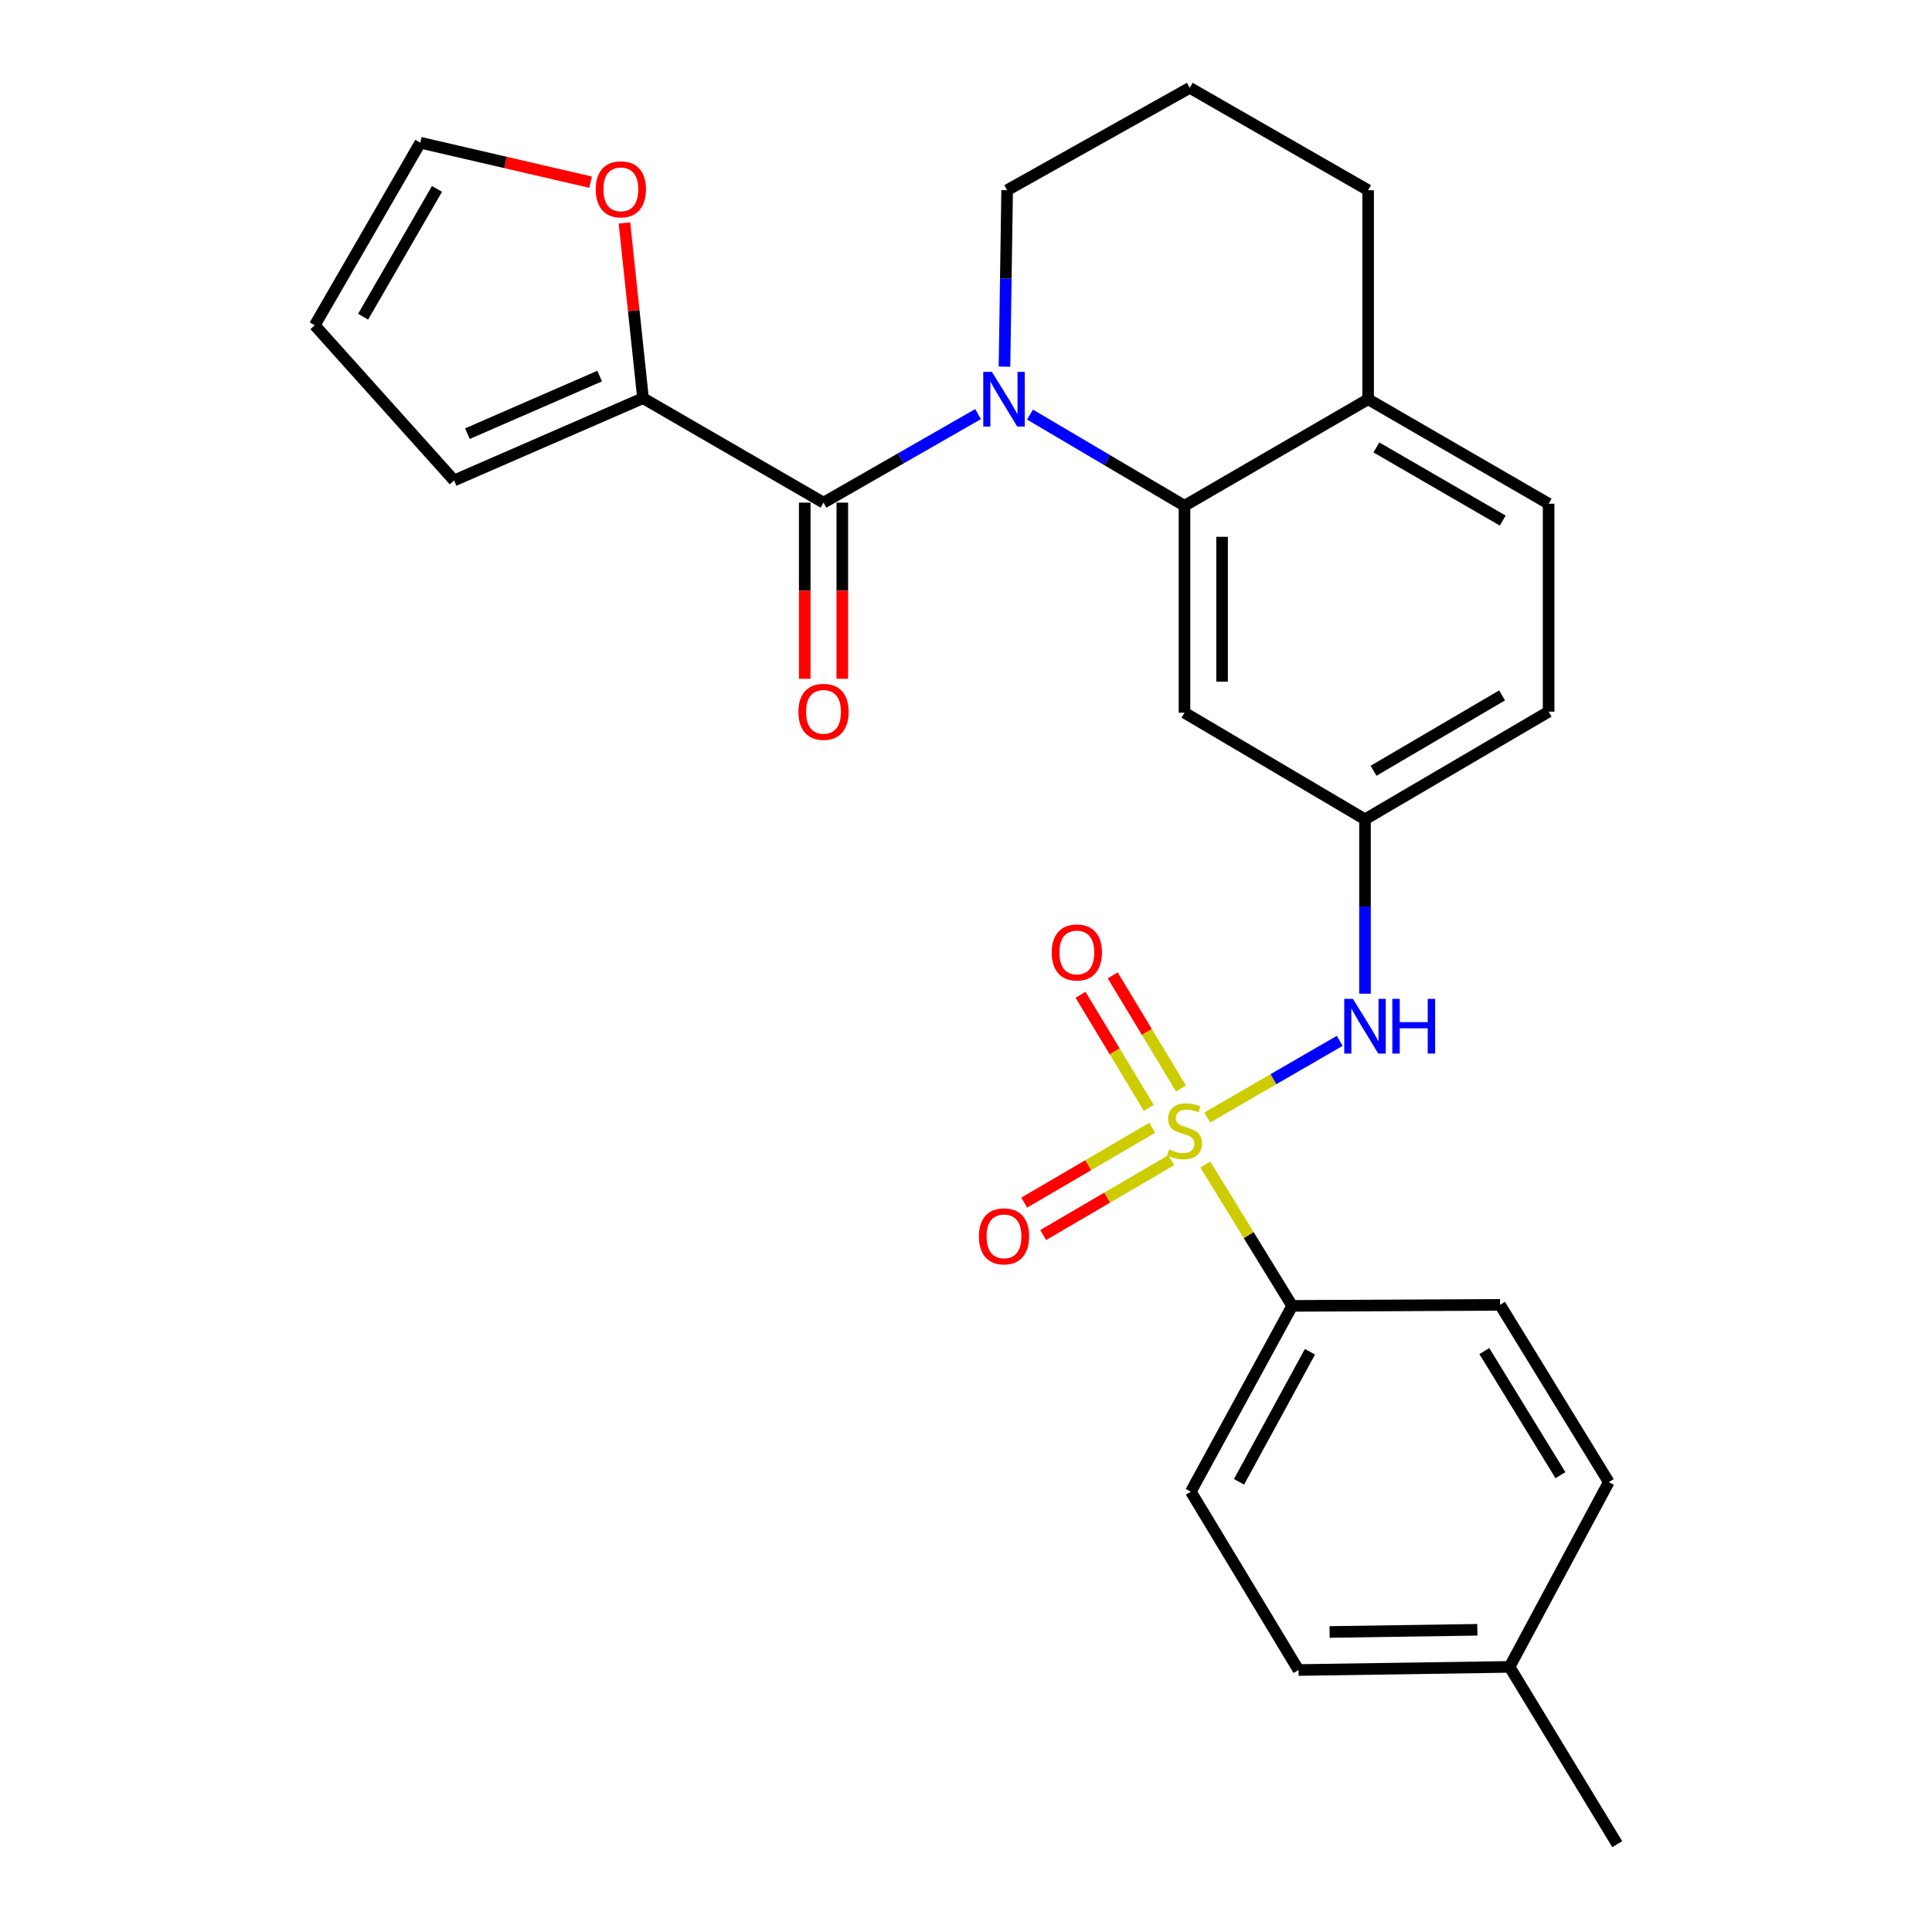 <?xml version='1.0' encoding='iso-8859-1'?>
<svg version='1.1' baseProfile='full'
              xmlns='http://www.w3.org/2000/svg'
                      xmlns:rdkit='http://www.rdkit.org/xml'
                      xmlns:xlink='http://www.w3.org/1999/xlink'
                  xml:space='preserve'
width='1000px' height='1000px' viewBox='0 0 1000 1000'>
<!-- END OF HEADER -->
<rect style='opacity:1.0;fill:#FFFFFF;stroke:none' width='1000' height='1000' x='0' y='0'> </rect>
<path class='bond-3' d='M 624.872,578.415 L 659.149,558.582' style='fill:none;fill-rule:evenodd;stroke:#CCCC00;stroke-width:6px;stroke-linecap:butt;stroke-linejoin:miter;stroke-opacity:1' />
<path class='bond-3' d='M 659.149,558.582 L 693.426,538.748' style='fill:none;fill-rule:evenodd;stroke:#0000FF;stroke-width:6px;stroke-linecap:butt;stroke-linejoin:miter;stroke-opacity:1' />
<path class='bond-5' d='M 623.873,602.772 L 646.352,639.35' style='fill:none;fill-rule:evenodd;stroke:#CCCC00;stroke-width:6px;stroke-linecap:butt;stroke-linejoin:miter;stroke-opacity:1' />
<path class='bond-5' d='M 646.352,639.35 L 668.83,675.928' style='fill:none;fill-rule:evenodd;stroke:#000000;stroke-width:6px;stroke-linecap:butt;stroke-linejoin:miter;stroke-opacity:1' />
<path class='bond-7' d='M 596.4,583.728 L 563.265,603.102' style='fill:none;fill-rule:evenodd;stroke:#CCCC00;stroke-width:6px;stroke-linecap:butt;stroke-linejoin:miter;stroke-opacity:1' />
<path class='bond-7' d='M 563.265,603.102 L 530.13,622.477' style='fill:none;fill-rule:evenodd;stroke:#FF0000;stroke-width:6px;stroke-linecap:butt;stroke-linejoin:miter;stroke-opacity:1' />
<path class='bond-7' d='M 606.216,600.516 L 573.081,619.89' style='fill:none;fill-rule:evenodd;stroke:#CCCC00;stroke-width:6px;stroke-linecap:butt;stroke-linejoin:miter;stroke-opacity:1' />
<path class='bond-7' d='M 573.081,619.89 L 539.946,639.265' style='fill:none;fill-rule:evenodd;stroke:#FF0000;stroke-width:6px;stroke-linecap:butt;stroke-linejoin:miter;stroke-opacity:1' />
<path class='bond-8' d='M 611.267,563.39 L 593.6,534.121' style='fill:none;fill-rule:evenodd;stroke:#CCCC00;stroke-width:6px;stroke-linecap:butt;stroke-linejoin:miter;stroke-opacity:1' />
<path class='bond-8' d='M 593.6,534.121 L 575.933,504.853' style='fill:none;fill-rule:evenodd;stroke:#FF0000;stroke-width:6px;stroke-linecap:butt;stroke-linejoin:miter;stroke-opacity:1' />
<path class='bond-8' d='M 594.619,573.44 L 576.951,544.171' style='fill:none;fill-rule:evenodd;stroke:#CCCC00;stroke-width:6px;stroke-linecap:butt;stroke-linejoin:miter;stroke-opacity:1' />
<path class='bond-8' d='M 576.951,544.171 L 559.284,514.902' style='fill:none;fill-rule:evenodd;stroke:#FF0000;stroke-width:6px;stroke-linecap:butt;stroke-linejoin:miter;stroke-opacity:1' />
<path class='bond-0' d='M 533.126,214.586 L 573.11,238.187' style='fill:none;fill-rule:evenodd;stroke:#0000FF;stroke-width:6px;stroke-linecap:butt;stroke-linejoin:miter;stroke-opacity:1' />
<path class='bond-0' d='M 573.11,238.187 L 613.093,261.788' style='fill:none;fill-rule:evenodd;stroke:#000000;stroke-width:6px;stroke-linecap:butt;stroke-linejoin:miter;stroke-opacity:1' />
<path class='bond-1' d='M 506.242,214.341 L 466.248,237.255' style='fill:none;fill-rule:evenodd;stroke:#0000FF;stroke-width:6px;stroke-linecap:butt;stroke-linejoin:miter;stroke-opacity:1' />
<path class='bond-1' d='M 466.248,237.255 L 426.254,260.168' style='fill:none;fill-rule:evenodd;stroke:#000000;stroke-width:6px;stroke-linecap:butt;stroke-linejoin:miter;stroke-opacity:1' />
<path class='bond-19' d='M 519.926,189.781 L 520.61,144.114' style='fill:none;fill-rule:evenodd;stroke:#0000FF;stroke-width:6px;stroke-linecap:butt;stroke-linejoin:miter;stroke-opacity:1' />
<path class='bond-19' d='M 520.61,144.114 L 521.294,98.447' style='fill:none;fill-rule:evenodd;stroke:#000000;stroke-width:6px;stroke-linecap:butt;stroke-linejoin:miter;stroke-opacity:1' />
<path class='bond-4' d='M 426.254,260.168 L 332.823,206.095' style='fill:none;fill-rule:evenodd;stroke:#000000;stroke-width:6px;stroke-linecap:butt;stroke-linejoin:miter;stroke-opacity:1' />
<path class='bond-12' d='M 416.53,260.168 L 416.53,305.75' style='fill:none;fill-rule:evenodd;stroke:#000000;stroke-width:6px;stroke-linecap:butt;stroke-linejoin:miter;stroke-opacity:1' />
<path class='bond-12' d='M 416.53,305.75 L 416.53,351.332' style='fill:none;fill-rule:evenodd;stroke:#FF0000;stroke-width:6px;stroke-linecap:butt;stroke-linejoin:miter;stroke-opacity:1' />
<path class='bond-12' d='M 435.977,260.168 L 435.977,305.75' style='fill:none;fill-rule:evenodd;stroke:#000000;stroke-width:6px;stroke-linecap:butt;stroke-linejoin:miter;stroke-opacity:1' />
<path class='bond-12' d='M 435.977,305.75 L 435.977,351.332' style='fill:none;fill-rule:evenodd;stroke:#FF0000;stroke-width:6px;stroke-linecap:butt;stroke-linejoin:miter;stroke-opacity:1' />
<path class='bond-2' d='M 613.093,261.788 L 613.093,368.897' style='fill:none;fill-rule:evenodd;stroke:#000000;stroke-width:6px;stroke-linecap:butt;stroke-linejoin:miter;stroke-opacity:1' />
<path class='bond-2' d='M 632.54,277.855 L 632.54,352.83' style='fill:none;fill-rule:evenodd;stroke:#000000;stroke-width:6px;stroke-linecap:butt;stroke-linejoin:miter;stroke-opacity:1' />
<path class='bond-28' d='M 613.093,261.788 L 708.134,206.646' style='fill:none;fill-rule:evenodd;stroke:#000000;stroke-width:6px;stroke-linecap:butt;stroke-linejoin:miter;stroke-opacity:1' />
<path class='bond-10' d='M 706.524,514.332 L 706.524,469.207' style='fill:none;fill-rule:evenodd;stroke:#0000FF;stroke-width:6px;stroke-linecap:butt;stroke-linejoin:miter;stroke-opacity:1' />
<path class='bond-10' d='M 706.524,469.207 L 706.524,424.082' style='fill:none;fill-rule:evenodd;stroke:#000000;stroke-width:6px;stroke-linecap:butt;stroke-linejoin:miter;stroke-opacity:1' />
<path class='bond-9' d='M 332.823,206.095 L 328.013,160.746' style='fill:none;fill-rule:evenodd;stroke:#000000;stroke-width:6px;stroke-linecap:butt;stroke-linejoin:miter;stroke-opacity:1' />
<path class='bond-9' d='M 328.013,160.746 L 323.203,115.397' style='fill:none;fill-rule:evenodd;stroke:#FF0000;stroke-width:6px;stroke-linecap:butt;stroke-linejoin:miter;stroke-opacity:1' />
<path class='bond-13' d='M 332.823,206.095 L 235.028,248.684' style='fill:none;fill-rule:evenodd;stroke:#000000;stroke-width:6px;stroke-linecap:butt;stroke-linejoin:miter;stroke-opacity:1' />
<path class='bond-13' d='M 310.389,194.654 L 241.933,224.466' style='fill:none;fill-rule:evenodd;stroke:#000000;stroke-width:6px;stroke-linecap:butt;stroke-linejoin:miter;stroke-opacity:1' />
<path class='bond-16' d='M 668.83,675.928 L 616.378,772.092' style='fill:none;fill-rule:evenodd;stroke:#000000;stroke-width:6px;stroke-linecap:butt;stroke-linejoin:miter;stroke-opacity:1' />
<path class='bond-16' d='M 678.034,699.665 L 641.318,766.979' style='fill:none;fill-rule:evenodd;stroke:#000000;stroke-width:6px;stroke-linecap:butt;stroke-linejoin:miter;stroke-opacity:1' />
<path class='bond-17' d='M 668.83,675.928 L 776.424,675.388' style='fill:none;fill-rule:evenodd;stroke:#000000;stroke-width:6px;stroke-linecap:butt;stroke-linejoin:miter;stroke-opacity:1' />
<path class='bond-6' d='M 613.093,368.897 L 706.524,424.082' style='fill:none;fill-rule:evenodd;stroke:#000000;stroke-width:6px;stroke-linecap:butt;stroke-linejoin:miter;stroke-opacity:1' />
<path class='bond-14' d='M 305.686,94.288 L 261.616,84.078' style='fill:none;fill-rule:evenodd;stroke:#FF0000;stroke-width:6px;stroke-linecap:butt;stroke-linejoin:miter;stroke-opacity:1' />
<path class='bond-14' d='M 261.616,84.078 L 217.547,73.868' style='fill:none;fill-rule:evenodd;stroke:#000000;stroke-width:6px;stroke-linecap:butt;stroke-linejoin:miter;stroke-opacity:1' />
<path class='bond-20' d='M 706.524,424.082 L 801.565,368.357' style='fill:none;fill-rule:evenodd;stroke:#000000;stroke-width:6px;stroke-linecap:butt;stroke-linejoin:miter;stroke-opacity:1' />
<path class='bond-20' d='M 710.944,398.948 L 777.472,359.94' style='fill:none;fill-rule:evenodd;stroke:#000000;stroke-width:6px;stroke-linecap:butt;stroke-linejoin:miter;stroke-opacity:1' />
<path class='bond-11' d='M 708.134,206.646 L 801.565,260.73' style='fill:none;fill-rule:evenodd;stroke:#000000;stroke-width:6px;stroke-linecap:butt;stroke-linejoin:miter;stroke-opacity:1' />
<path class='bond-11' d='M 712.406,231.589 L 777.808,269.448' style='fill:none;fill-rule:evenodd;stroke:#000000;stroke-width:6px;stroke-linecap:butt;stroke-linejoin:miter;stroke-opacity:1' />
<path class='bond-25' d='M 708.134,206.646 L 708.134,98.447' style='fill:none;fill-rule:evenodd;stroke:#000000;stroke-width:6px;stroke-linecap:butt;stroke-linejoin:miter;stroke-opacity:1' />
<path class='bond-15' d='M 235.028,248.684 L 162.913,168.369' style='fill:none;fill-rule:evenodd;stroke:#000000;stroke-width:6px;stroke-linecap:butt;stroke-linejoin:miter;stroke-opacity:1' />
<path class='bond-30' d='M 217.547,73.868 L 162.913,168.369' style='fill:none;fill-rule:evenodd;stroke:#000000;stroke-width:6px;stroke-linecap:butt;stroke-linejoin:miter;stroke-opacity:1' />
<path class='bond-30' d='M 226.188,97.777 L 187.943,163.927' style='fill:none;fill-rule:evenodd;stroke:#000000;stroke-width:6px;stroke-linecap:butt;stroke-linejoin:miter;stroke-opacity:1' />
<path class='bond-22' d='M 616.378,772.092 L 672.103,864.399' style='fill:none;fill-rule:evenodd;stroke:#000000;stroke-width:6px;stroke-linecap:butt;stroke-linejoin:miter;stroke-opacity:1' />
<path class='bond-21' d='M 776.424,675.388 L 832.701,767.144' style='fill:none;fill-rule:evenodd;stroke:#000000;stroke-width:6px;stroke-linecap:butt;stroke-linejoin:miter;stroke-opacity:1' />
<path class='bond-21' d='M 768.289,699.318 L 807.682,763.548' style='fill:none;fill-rule:evenodd;stroke:#000000;stroke-width:6px;stroke-linecap:butt;stroke-linejoin:miter;stroke-opacity:1' />
<path class='bond-18' d='M 801.565,260.73 L 801.565,368.357' style='fill:none;fill-rule:evenodd;stroke:#000000;stroke-width:6px;stroke-linecap:butt;stroke-linejoin:miter;stroke-opacity:1' />
<path class='bond-29' d='M 521.294,98.447 L 615.827,45.455' style='fill:none;fill-rule:evenodd;stroke:#000000;stroke-width:6px;stroke-linecap:butt;stroke-linejoin:miter;stroke-opacity:1' />
<path class='bond-23' d='M 832.701,767.144 L 781.351,862.779' style='fill:none;fill-rule:evenodd;stroke:#000000;stroke-width:6px;stroke-linecap:butt;stroke-linejoin:miter;stroke-opacity:1' />
<path class='bond-27' d='M 672.103,864.399 L 781.351,862.779' style='fill:none;fill-rule:evenodd;stroke:#000000;stroke-width:6px;stroke-linecap:butt;stroke-linejoin:miter;stroke-opacity:1' />
<path class='bond-27' d='M 688.202,844.711 L 764.675,843.577' style='fill:none;fill-rule:evenodd;stroke:#000000;stroke-width:6px;stroke-linecap:butt;stroke-linejoin:miter;stroke-opacity:1' />
<path class='bond-26' d='M 781.351,862.779 L 837.087,954.545' style='fill:none;fill-rule:evenodd;stroke:#000000;stroke-width:6px;stroke-linecap:butt;stroke-linejoin:miter;stroke-opacity:1' />
<path class='bond-24' d='M 615.827,45.455 L 708.134,98.447' style='fill:none;fill-rule:evenodd;stroke:#000000;stroke-width:6px;stroke-linecap:butt;stroke-linejoin:miter;stroke-opacity:1' />
<path  class='atom-0' d='M 605.093 594.951
Q 605.413 595.071, 606.733 595.631
Q 608.053 596.191, 609.493 596.551
Q 610.973 596.871, 612.413 596.871
Q 615.093 596.871, 616.653 595.591
Q 618.213 594.271, 618.213 591.991
Q 618.213 590.431, 617.413 589.471
Q 616.653 588.511, 615.453 587.991
Q 614.253 587.471, 612.253 586.871
Q 609.733 586.111, 608.213 585.391
Q 606.733 584.671, 605.653 583.151
Q 604.613 581.631, 604.613 579.071
Q 604.613 575.511, 607.013 573.311
Q 609.453 571.111, 614.253 571.111
Q 617.533 571.111, 621.253 572.671
L 620.333 575.751
Q 616.933 574.351, 614.373 574.351
Q 611.613 574.351, 610.093 575.511
Q 608.573 576.631, 608.613 578.591
Q 608.613 580.111, 609.373 581.031
Q 610.173 581.951, 611.293 582.471
Q 612.453 582.991, 614.373 583.591
Q 616.933 584.391, 618.453 585.191
Q 619.973 585.991, 621.053 587.631
Q 622.173 589.231, 622.173 591.991
Q 622.173 595.911, 619.533 598.031
Q 616.933 600.111, 612.573 600.111
Q 610.053 600.111, 608.133 599.551
Q 606.253 599.031, 604.013 598.111
L 605.093 594.951
' fill='#CCCC00'/>
<path  class='atom-1' d='M 513.414 192.486
L 522.694 207.486
Q 523.614 208.966, 525.094 211.646
Q 526.574 214.326, 526.654 214.486
L 526.654 192.486
L 530.414 192.486
L 530.414 220.806
L 526.534 220.806
L 516.574 204.406
Q 515.414 202.486, 514.174 200.286
Q 512.974 198.086, 512.614 197.406
L 512.614 220.806
L 508.934 220.806
L 508.934 192.486
L 513.414 192.486
' fill='#0000FF'/>
<path  class='atom-4' d='M 700.264 517.009
L 709.544 532.009
Q 710.464 533.489, 711.944 536.169
Q 713.424 538.849, 713.504 539.009
L 713.504 517.009
L 717.264 517.009
L 717.264 545.329
L 713.384 545.329
L 703.424 528.929
Q 702.264 527.009, 701.024 524.809
Q 699.824 522.609, 699.464 521.929
L 699.464 545.329
L 695.784 545.329
L 695.784 517.009
L 700.264 517.009
' fill='#0000FF'/>
<path  class='atom-4' d='M 720.664 517.009
L 724.504 517.009
L 724.504 529.049
L 738.984 529.049
L 738.984 517.009
L 742.824 517.009
L 742.824 545.329
L 738.984 545.329
L 738.984 532.249
L 724.504 532.249
L 724.504 545.329
L 720.664 545.329
L 720.664 517.009
' fill='#0000FF'/>
<path  class='atom-8' d='M 506.674 639.934
Q 506.674 633.134, 510.034 629.334
Q 513.394 625.534, 519.674 625.534
Q 525.954 625.534, 529.314 629.334
Q 532.674 633.134, 532.674 639.934
Q 532.674 646.814, 529.274 650.734
Q 525.874 654.614, 519.674 654.614
Q 513.434 654.614, 510.034 650.734
Q 506.674 646.854, 506.674 639.934
M 519.674 651.414
Q 523.994 651.414, 526.314 648.534
Q 528.674 645.614, 528.674 639.934
Q 528.674 634.374, 526.314 631.574
Q 523.994 628.734, 519.674 628.734
Q 515.354 628.734, 512.994 631.534
Q 510.674 634.334, 510.674 639.934
Q 510.674 645.654, 512.994 648.534
Q 515.354 651.414, 519.674 651.414
' fill='#FF0000'/>
<path  class='atom-9' d='M 544.368 492.993
Q 544.368 486.193, 547.728 482.393
Q 551.088 478.593, 557.368 478.593
Q 563.648 478.593, 567.008 482.393
Q 570.368 486.193, 570.368 492.993
Q 570.368 499.873, 566.968 503.793
Q 563.568 507.673, 557.368 507.673
Q 551.128 507.673, 547.728 503.793
Q 544.368 499.913, 544.368 492.993
M 557.368 504.473
Q 561.688 504.473, 564.008 501.593
Q 566.368 498.673, 566.368 492.993
Q 566.368 487.433, 564.008 484.633
Q 561.688 481.793, 557.368 481.793
Q 553.048 481.793, 550.688 484.593
Q 548.368 487.393, 548.368 492.993
Q 548.368 498.713, 550.688 501.593
Q 553.048 504.473, 557.368 504.473
' fill='#FF0000'/>
<path  class='atom-10' d='M 308.349 97.998
Q 308.349 91.198, 311.709 87.397
Q 315.069 83.597, 321.349 83.597
Q 327.629 83.597, 330.989 87.397
Q 334.349 91.198, 334.349 97.998
Q 334.349 104.877, 330.949 108.797
Q 327.549 112.677, 321.349 112.677
Q 315.109 112.677, 311.709 108.797
Q 308.349 104.917, 308.349 97.998
M 321.349 109.477
Q 325.669 109.477, 327.989 106.597
Q 330.349 103.677, 330.349 97.998
Q 330.349 92.438, 327.989 89.638
Q 325.669 86.797, 321.349 86.797
Q 317.029 86.797, 314.669 89.597
Q 312.349 92.397, 312.349 97.998
Q 312.349 103.717, 314.669 106.597
Q 317.029 109.477, 321.349 109.477
' fill='#FF0000'/>
<path  class='atom-13' d='M 413.254 368.437
Q 413.254 361.637, 416.614 357.837
Q 419.974 354.037, 426.254 354.037
Q 432.534 354.037, 435.894 357.837
Q 439.254 361.637, 439.254 368.437
Q 439.254 375.317, 435.854 379.237
Q 432.454 383.117, 426.254 383.117
Q 420.014 383.117, 416.614 379.237
Q 413.254 375.357, 413.254 368.437
M 426.254 379.917
Q 430.574 379.917, 432.894 377.037
Q 435.254 374.117, 435.254 368.437
Q 435.254 362.877, 432.894 360.077
Q 430.574 357.237, 426.254 357.237
Q 421.934 357.237, 419.574 360.037
Q 417.254 362.837, 417.254 368.437
Q 417.254 374.157, 419.574 377.037
Q 421.934 379.917, 426.254 379.917
' fill='#FF0000'/>
</svg>

